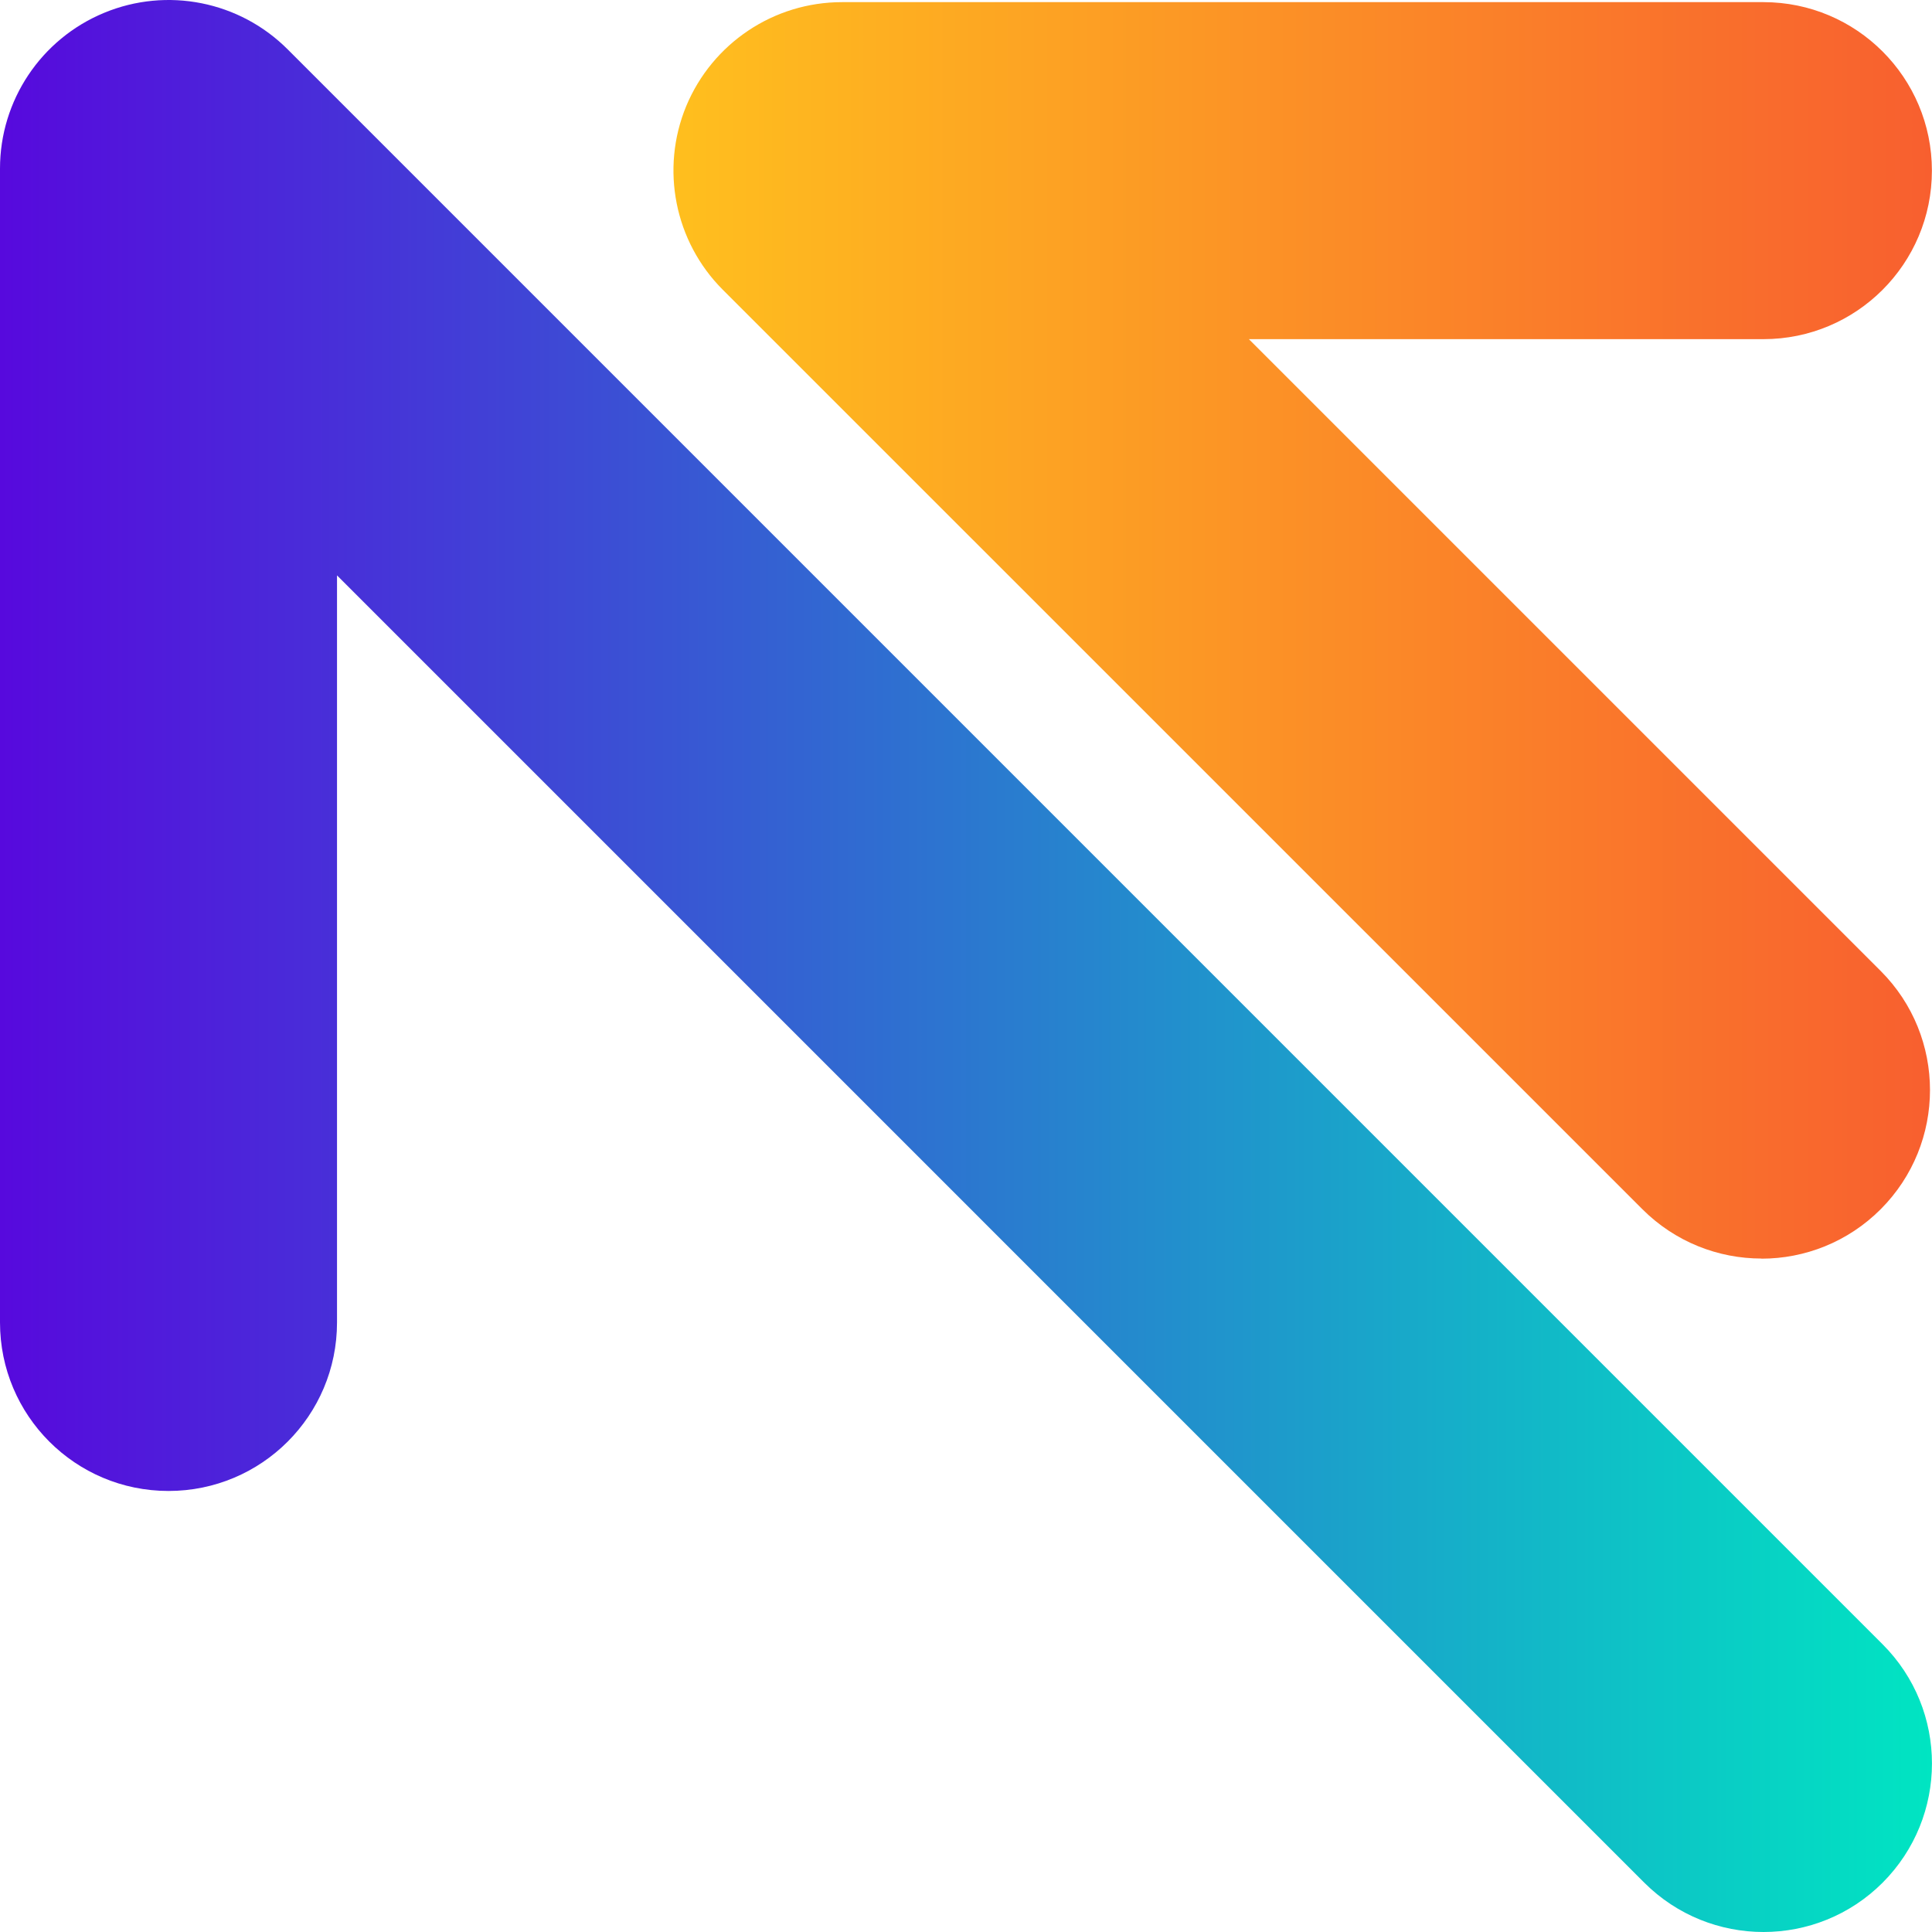 <?xml version="1.0" encoding="UTF-8"?>
<svg xmlns="http://www.w3.org/2000/svg" width="141" height="141" viewBox="0 0 141 141" fill="none">
  <g id="Group 95">
    <path id="Vector" d="M12.298 108.813C5.502 108.813 0 103.311 0 96.515V12.301C0 7.33 2.994 2.844 7.596 0.938C12.19 -0.968 17.485 0.084 21 3.608L137.397 120.005C142.197 124.805 142.197 132.59 137.397 137.4C132.596 142.2 124.811 142.2 120.002 137.4L24.596 41.993V96.515C24.596 103.311 19.094 108.813 12.298 108.813Z" fill="url(#paint0_linear_286_41943)"></path>
    <path id="Vector_2" d="M128.551 91.85C125.405 91.85 122.259 90.645 119.858 88.245L52.751 21.147C49.236 17.632 48.185 12.337 50.081 7.744C51.996 3.15 56.473 0.156 61.453 0.156H128.695C135.491 0.156 140.993 5.658 140.993 12.454C140.993 19.25 135.491 24.752 128.695 24.752H91.146L137.253 70.859C142.054 75.66 142.054 83.445 137.253 88.254C134.853 90.654 131.707 91.859 128.56 91.859L128.551 91.85Z" fill="url(#paint1_linear_286_41943)"></path>
  </g>
  <defs>
    <linearGradient id="paint0_linear_286_41943" x1="0" y1="70.499" x2="140.992" y2="70.499" gradientUnits="userSpaceOnUse">
      <stop stop-color="#5709DD"></stop>
      <stop offset="1" stop-color="#00E5C2"></stop>
    </linearGradient>
    <linearGradient id="paint1_linear_286_41943" x1="49.156" y1="46.003" x2="140.993" y2="46.003" gradientUnits="userSpaceOnUse">
      <stop stop-color="#FFBF1E"></stop>
      <stop offset="1" stop-color="#F85F2F"></stop>
    </linearGradient>
  </defs>
</svg>
